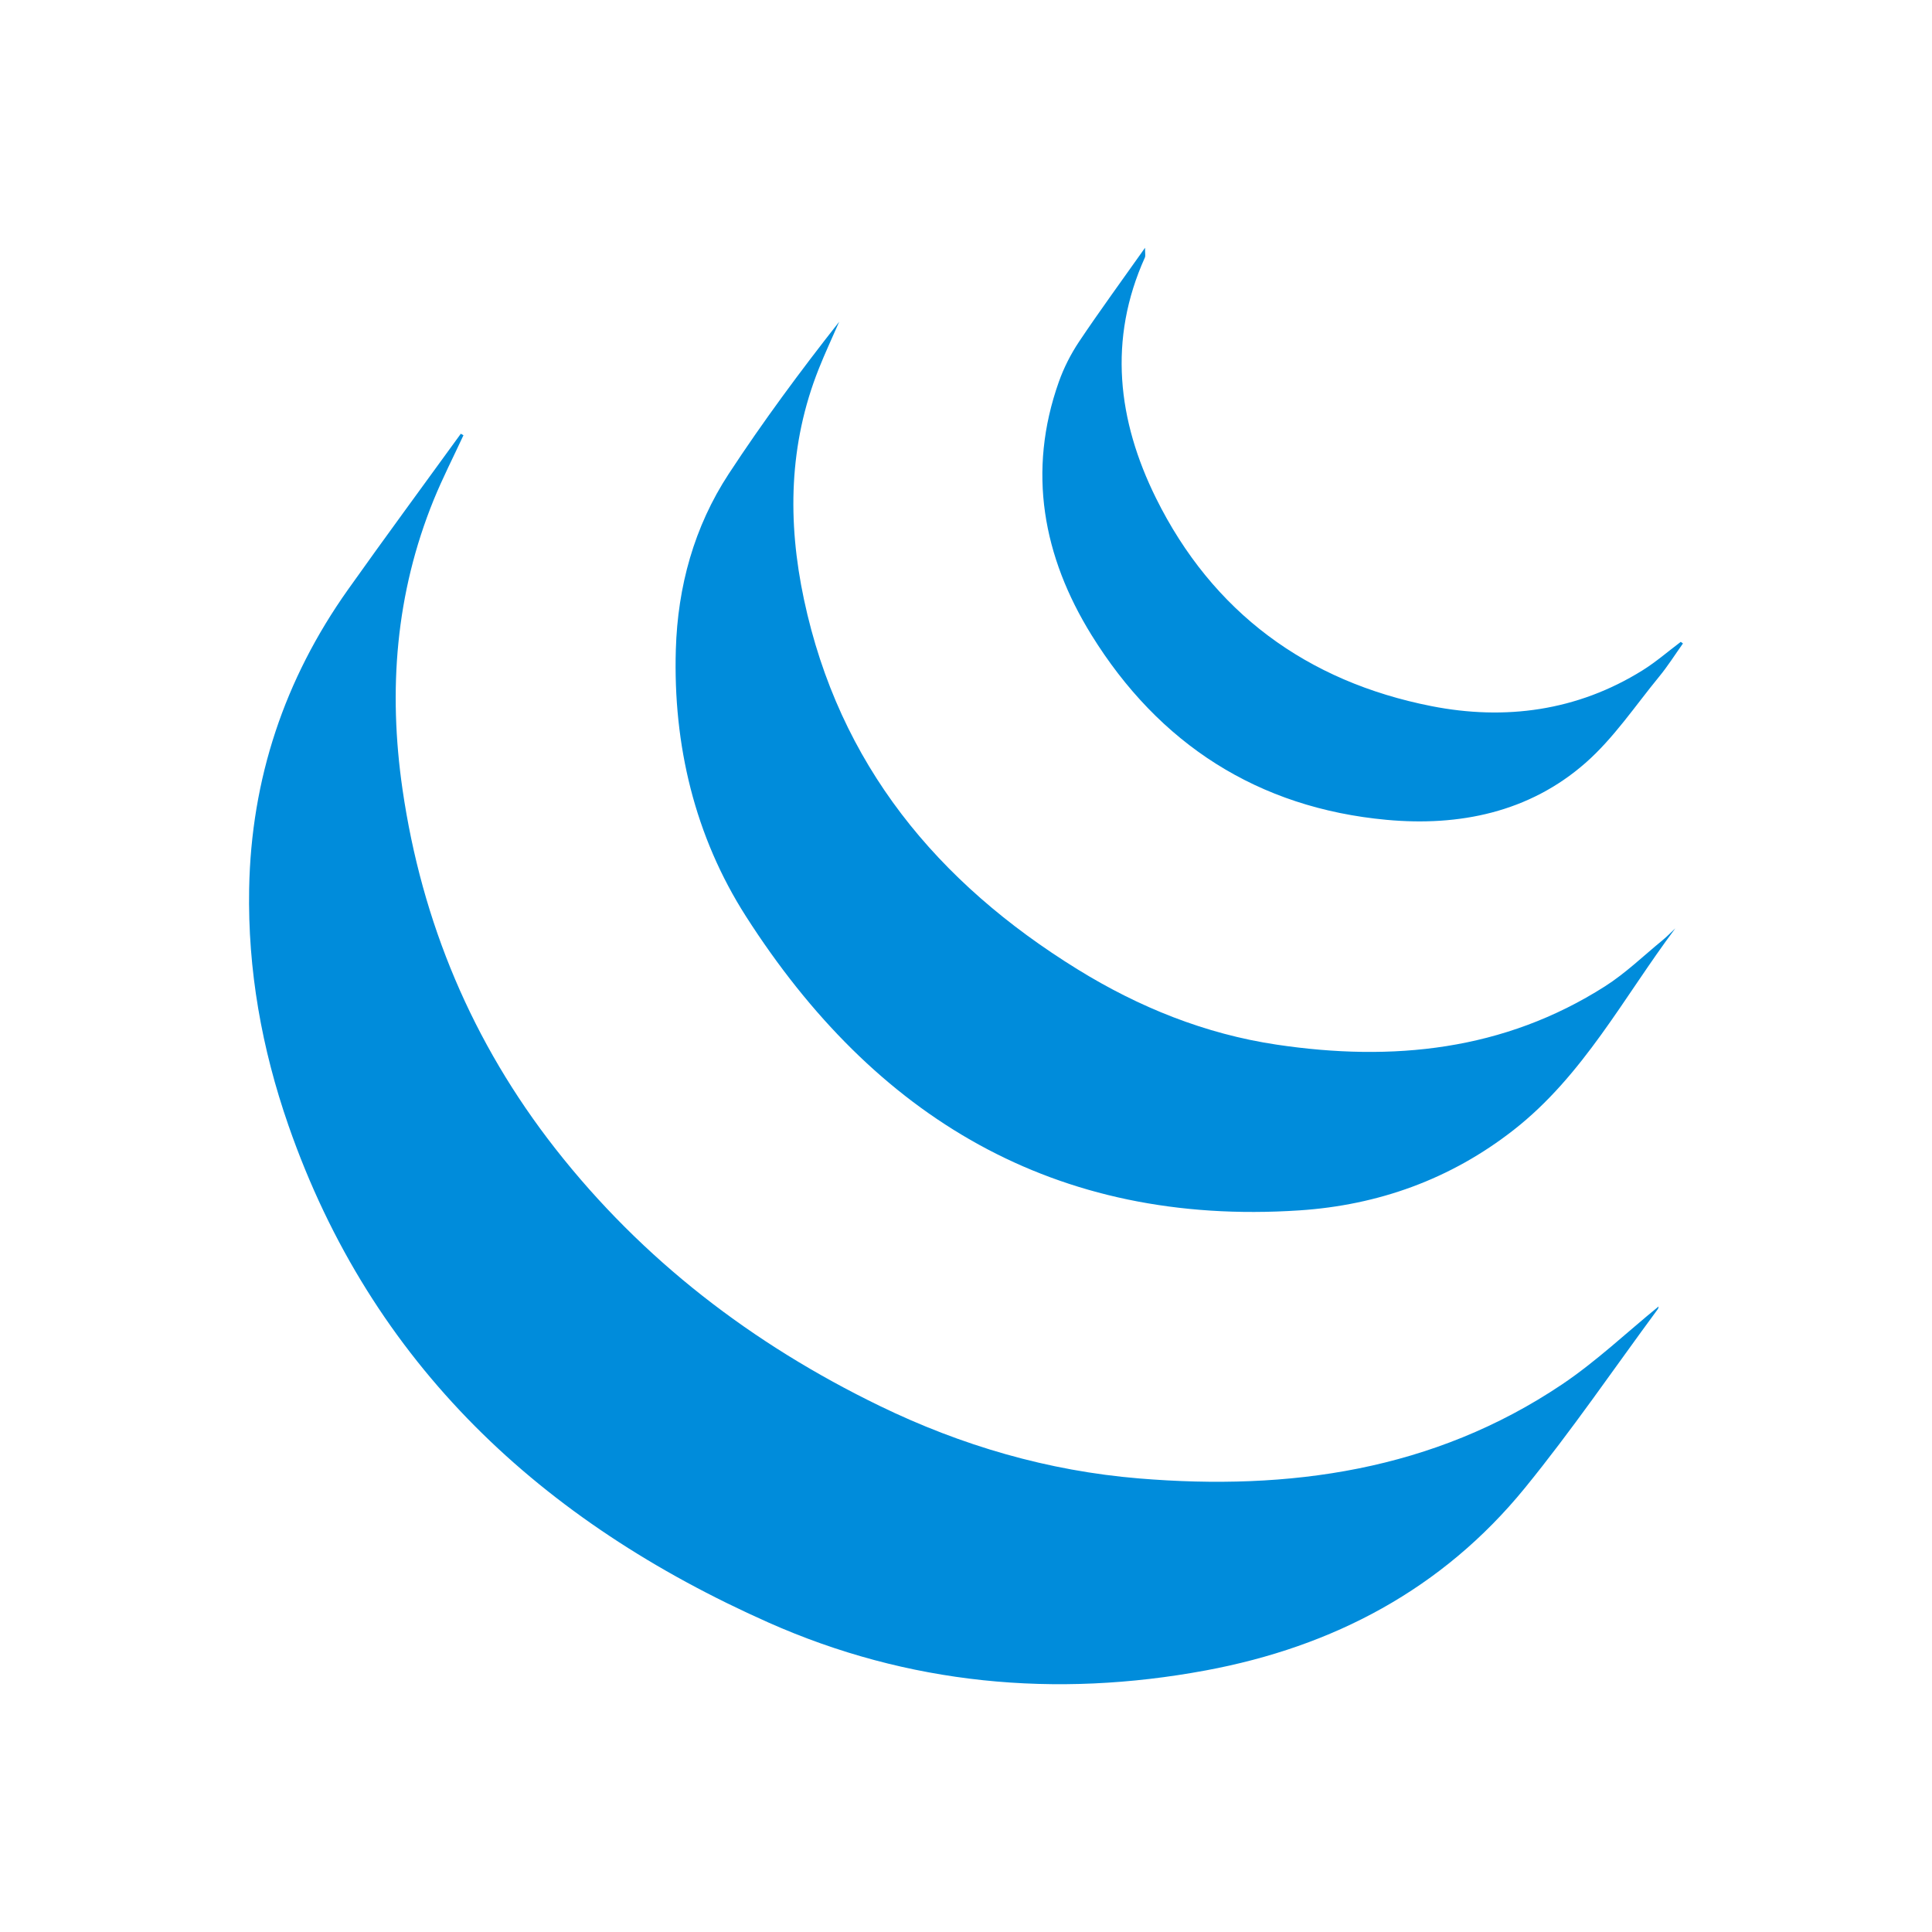 <svg xmlns="http://www.w3.org/2000/svg" viewBox="0 0 512 512" enable-background="new 0 0 512 512">
  <path fill="#008cdb" d="M122.823,115.342c-0.234-0.133-0.468-0.268-0.702-0.397c-9.986,13.777-20.086,27.473-29.93,41.35C75.39,180,66.563,206.396,66.028,235.509c-0.396,21.532,3.353,42.427,10.396,62.685c22.055,63.486,67.229,105.114,127.174,131.771c37.021,16.461,76.088,20.126,115.983,12.707c33.72-6.271,62.646-21.517,84.5-48.309c12.429-15.241,23.55-31.557,35.233-47.401c0.257-0.345,0.24-0.891,0.196-0.707c-8.349,6.799-16.444,14.506-25.591,20.649c-34.028,22.834-72.244,28.197-112.086,24.896c-24.064-1.992-47.009-8.673-68.768-19.252c-33.674-16.365-62.758-38.617-85.896-68.148c-21.973-28.047-35.37-59.902-40.501-95.215c-3.816-26.29-1.811-51.939,8.258-76.698C117.299,126.667,120.182,121.052,122.823,115.342z M443.98,246.021c-1.133,1.053-2.198,2.174-3.392,3.148c-5.024,4.115-9.763,8.719-15.204,12.189c-26.833,17.111-56.393,20.06-87.062,15.483c-18.921-2.825-36.456-9.889-52.724-19.937c-37.234-22.997-63.246-54.347-72.535-98.033c-4.405-20.717-4.013-41.142,3.892-61.06c1.681-4.237,3.621-8.368,5.442-12.546c-10.322,13.119-20.189,26.45-29.268,40.301c-9.193,14.026-13.535,29.911-14.025,46.565c-0.754,25.293,5.033,49.509,18.562,70.676c34.038,53.257,81.816,82.227,146.645,77.958c20.898-1.375,40.1-8.227,56.844-21.33C419.594,285.007,430.256,264.342,443.98,246.021z M446,170.523c-0.19-0.138-0.386-0.282-0.577-0.424c-3.36,2.524-6.564,5.319-10.12,7.539c-17.33,10.806-36.48,13.331-55.975,9.487c-32.981-6.502-58.001-24.843-73.001-55.163c-10.144-20.51-12.729-42.011-2.903-63.754c0.172-0.379,0.023-0.903,0.023-2.543c-6.299,8.911-12.053,16.77-17.467,24.854c-2.195,3.29-4.051,6.934-5.373,10.658c-8.439,23.777-4.172,46.386,8.639,67.088c17.866,28.874,44.133,45.862,78.216,49c19.227,1.773,37.783-1.974,52.72-15.093c7.457-6.546,13.152-15.115,19.523-22.874C441.986,176.527,443.913,173.461,446,170.523z" />
</svg>
